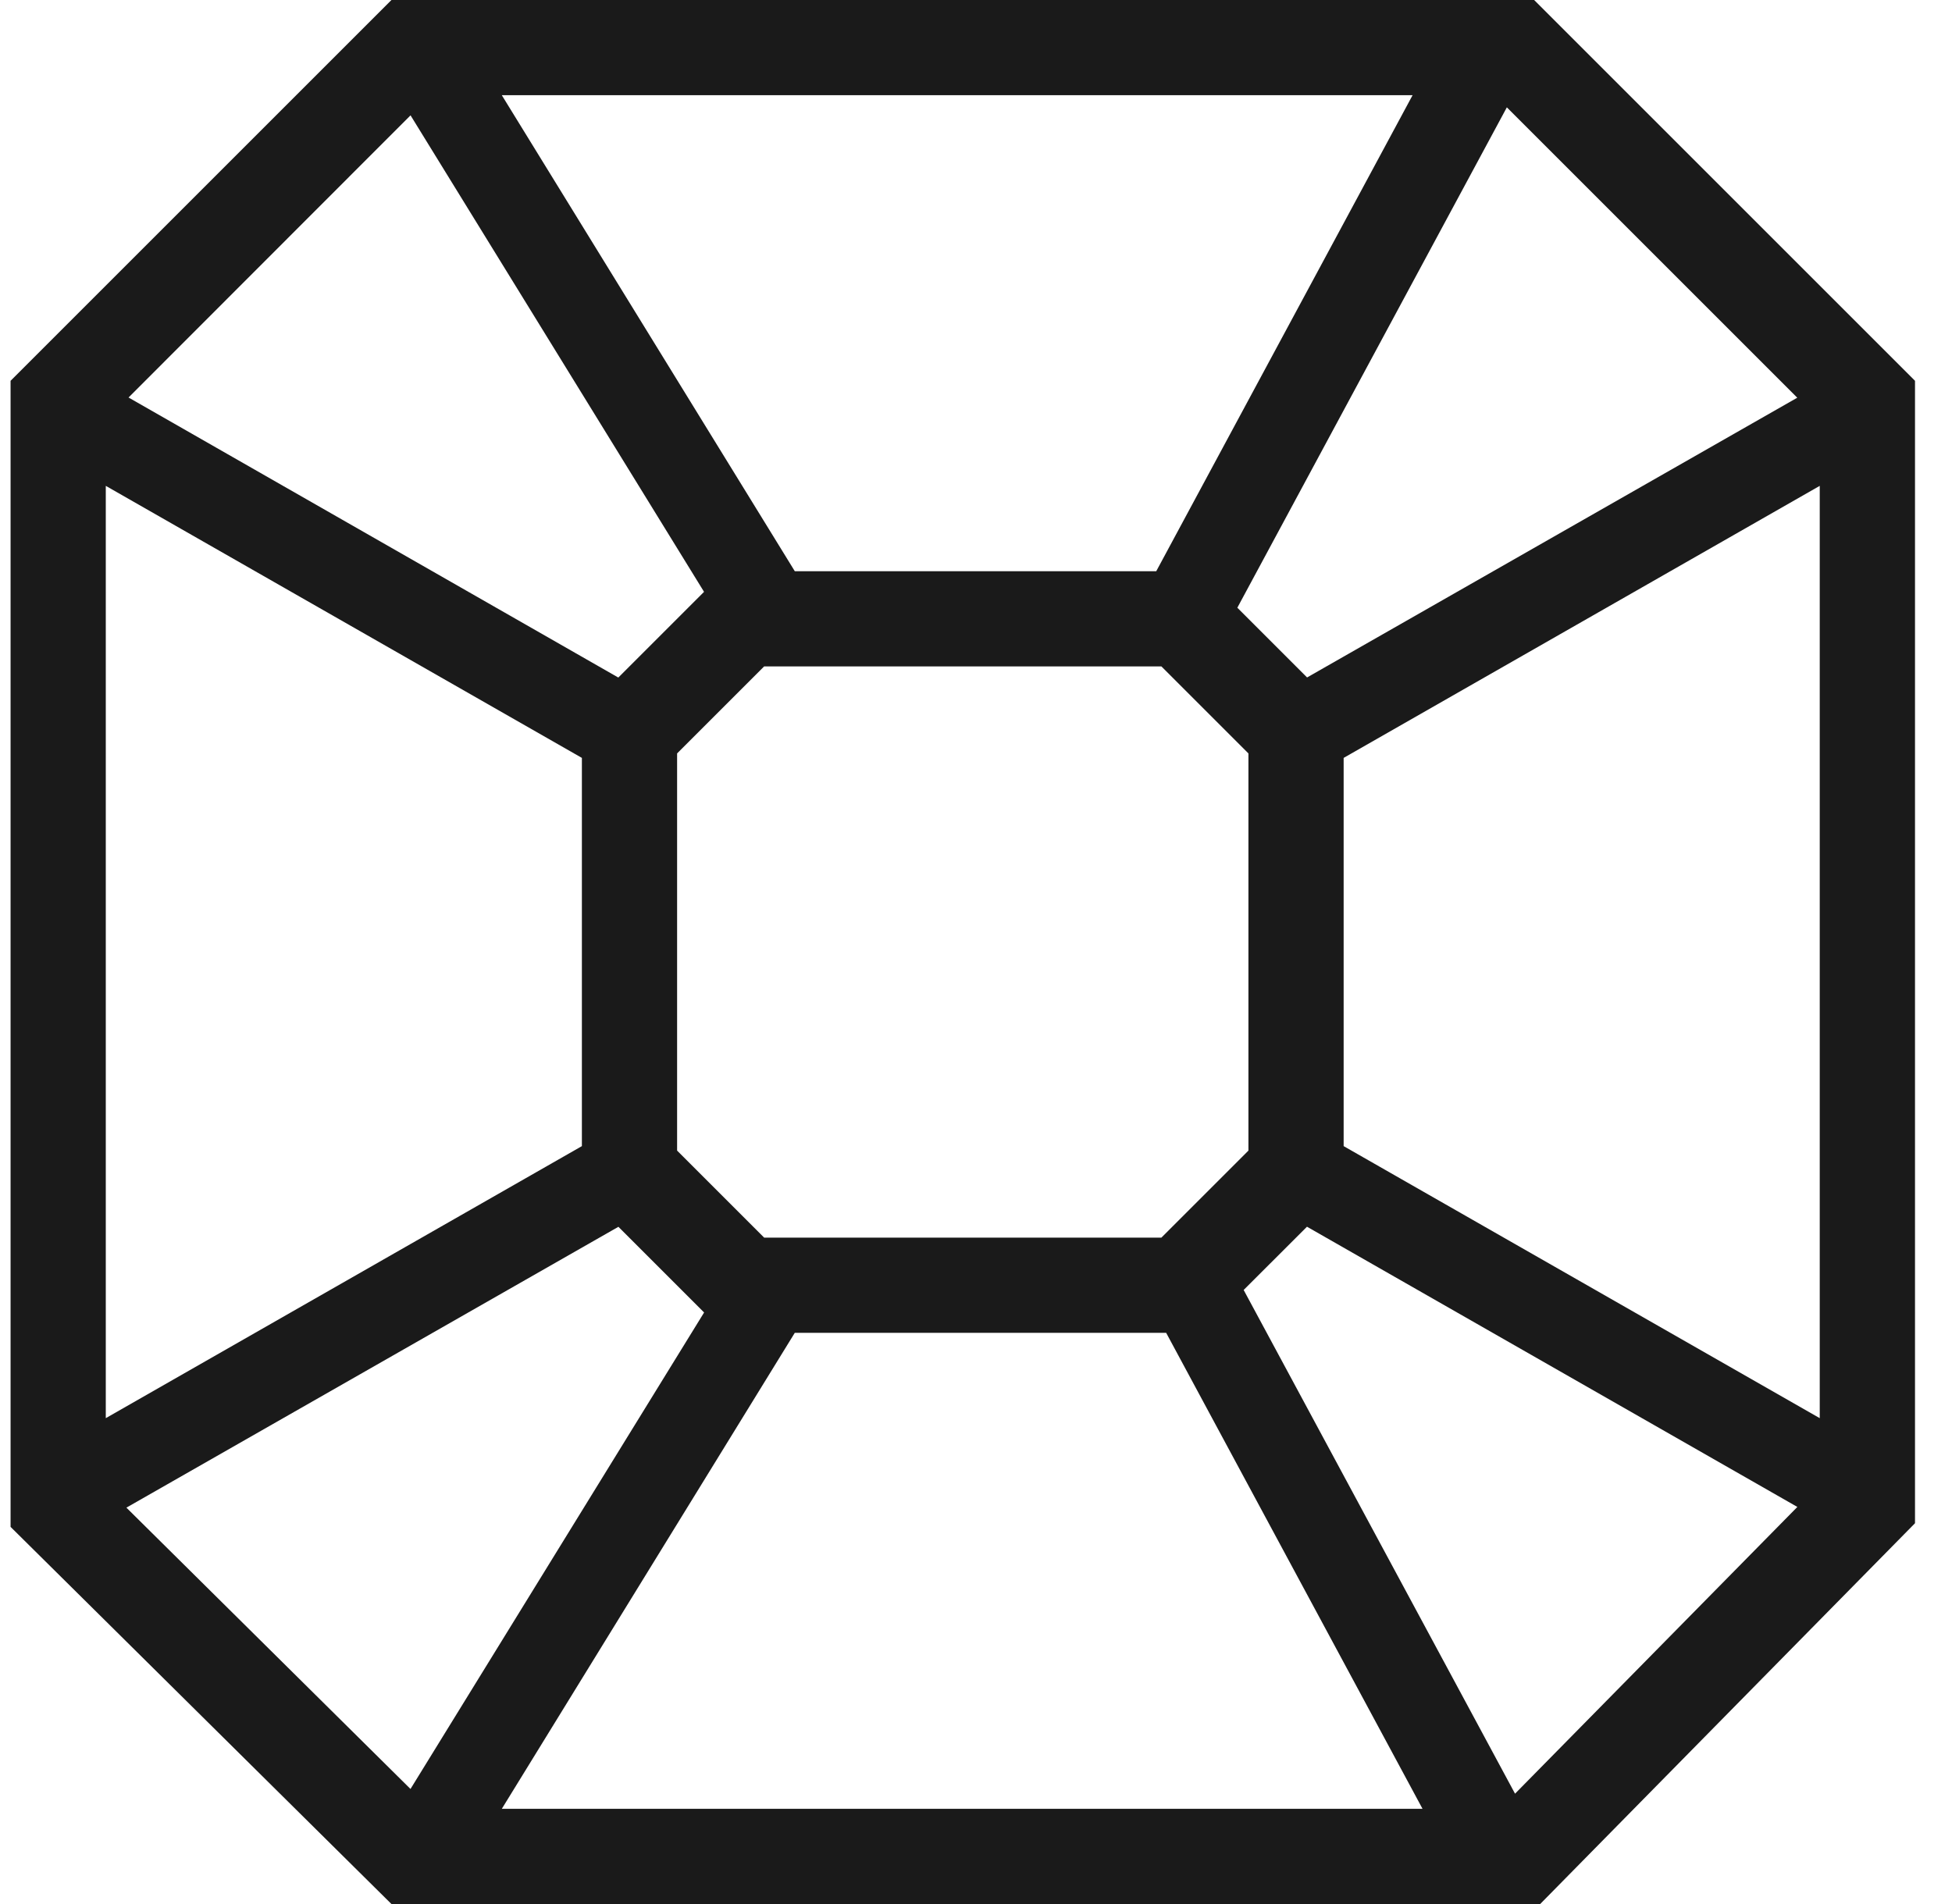 <svg xmlns="http://www.w3.org/2000/svg" width="41" height="40" fill="none" viewBox="0 0 41 40"><path fill="#1A1A1A" d="M32.222 0h-24l-8 8v24.077l8 7.923H32.35l7.873-8V8l-8-8Zm-6.1 27.1 1.33-1.329 10.3 5.887-5.93 6.024-5.7-10.582Zm-17.5 10.483-5.967-5.91 10.334-5.9 1.8 1.8-6.167 10.01Zm6.165-25.149-1.8 1.8L2.7 8.351l5.923-5.928 6.165 10.011Zm-2.565 3.488v8.156l-10 5.715V10.207l10 5.715ZM16.05 26l-1.828-1.828v-8.344L16.05 14h8.344l1.828 1.828v8.344L24.394 26H16.05Zm15.6-23.745 6.1 6.1-10.296 5.877-1.465-1.465L31.65 2.255Zm-3.428 21.823v-8.156l10-5.715v19.586l-10-5.715ZM29.67 2l-5.384 10h-7.592L10.54 2h19.13ZM10.54 38l6.154-10h7.8l5.385 10H10.54Z"/></svg>